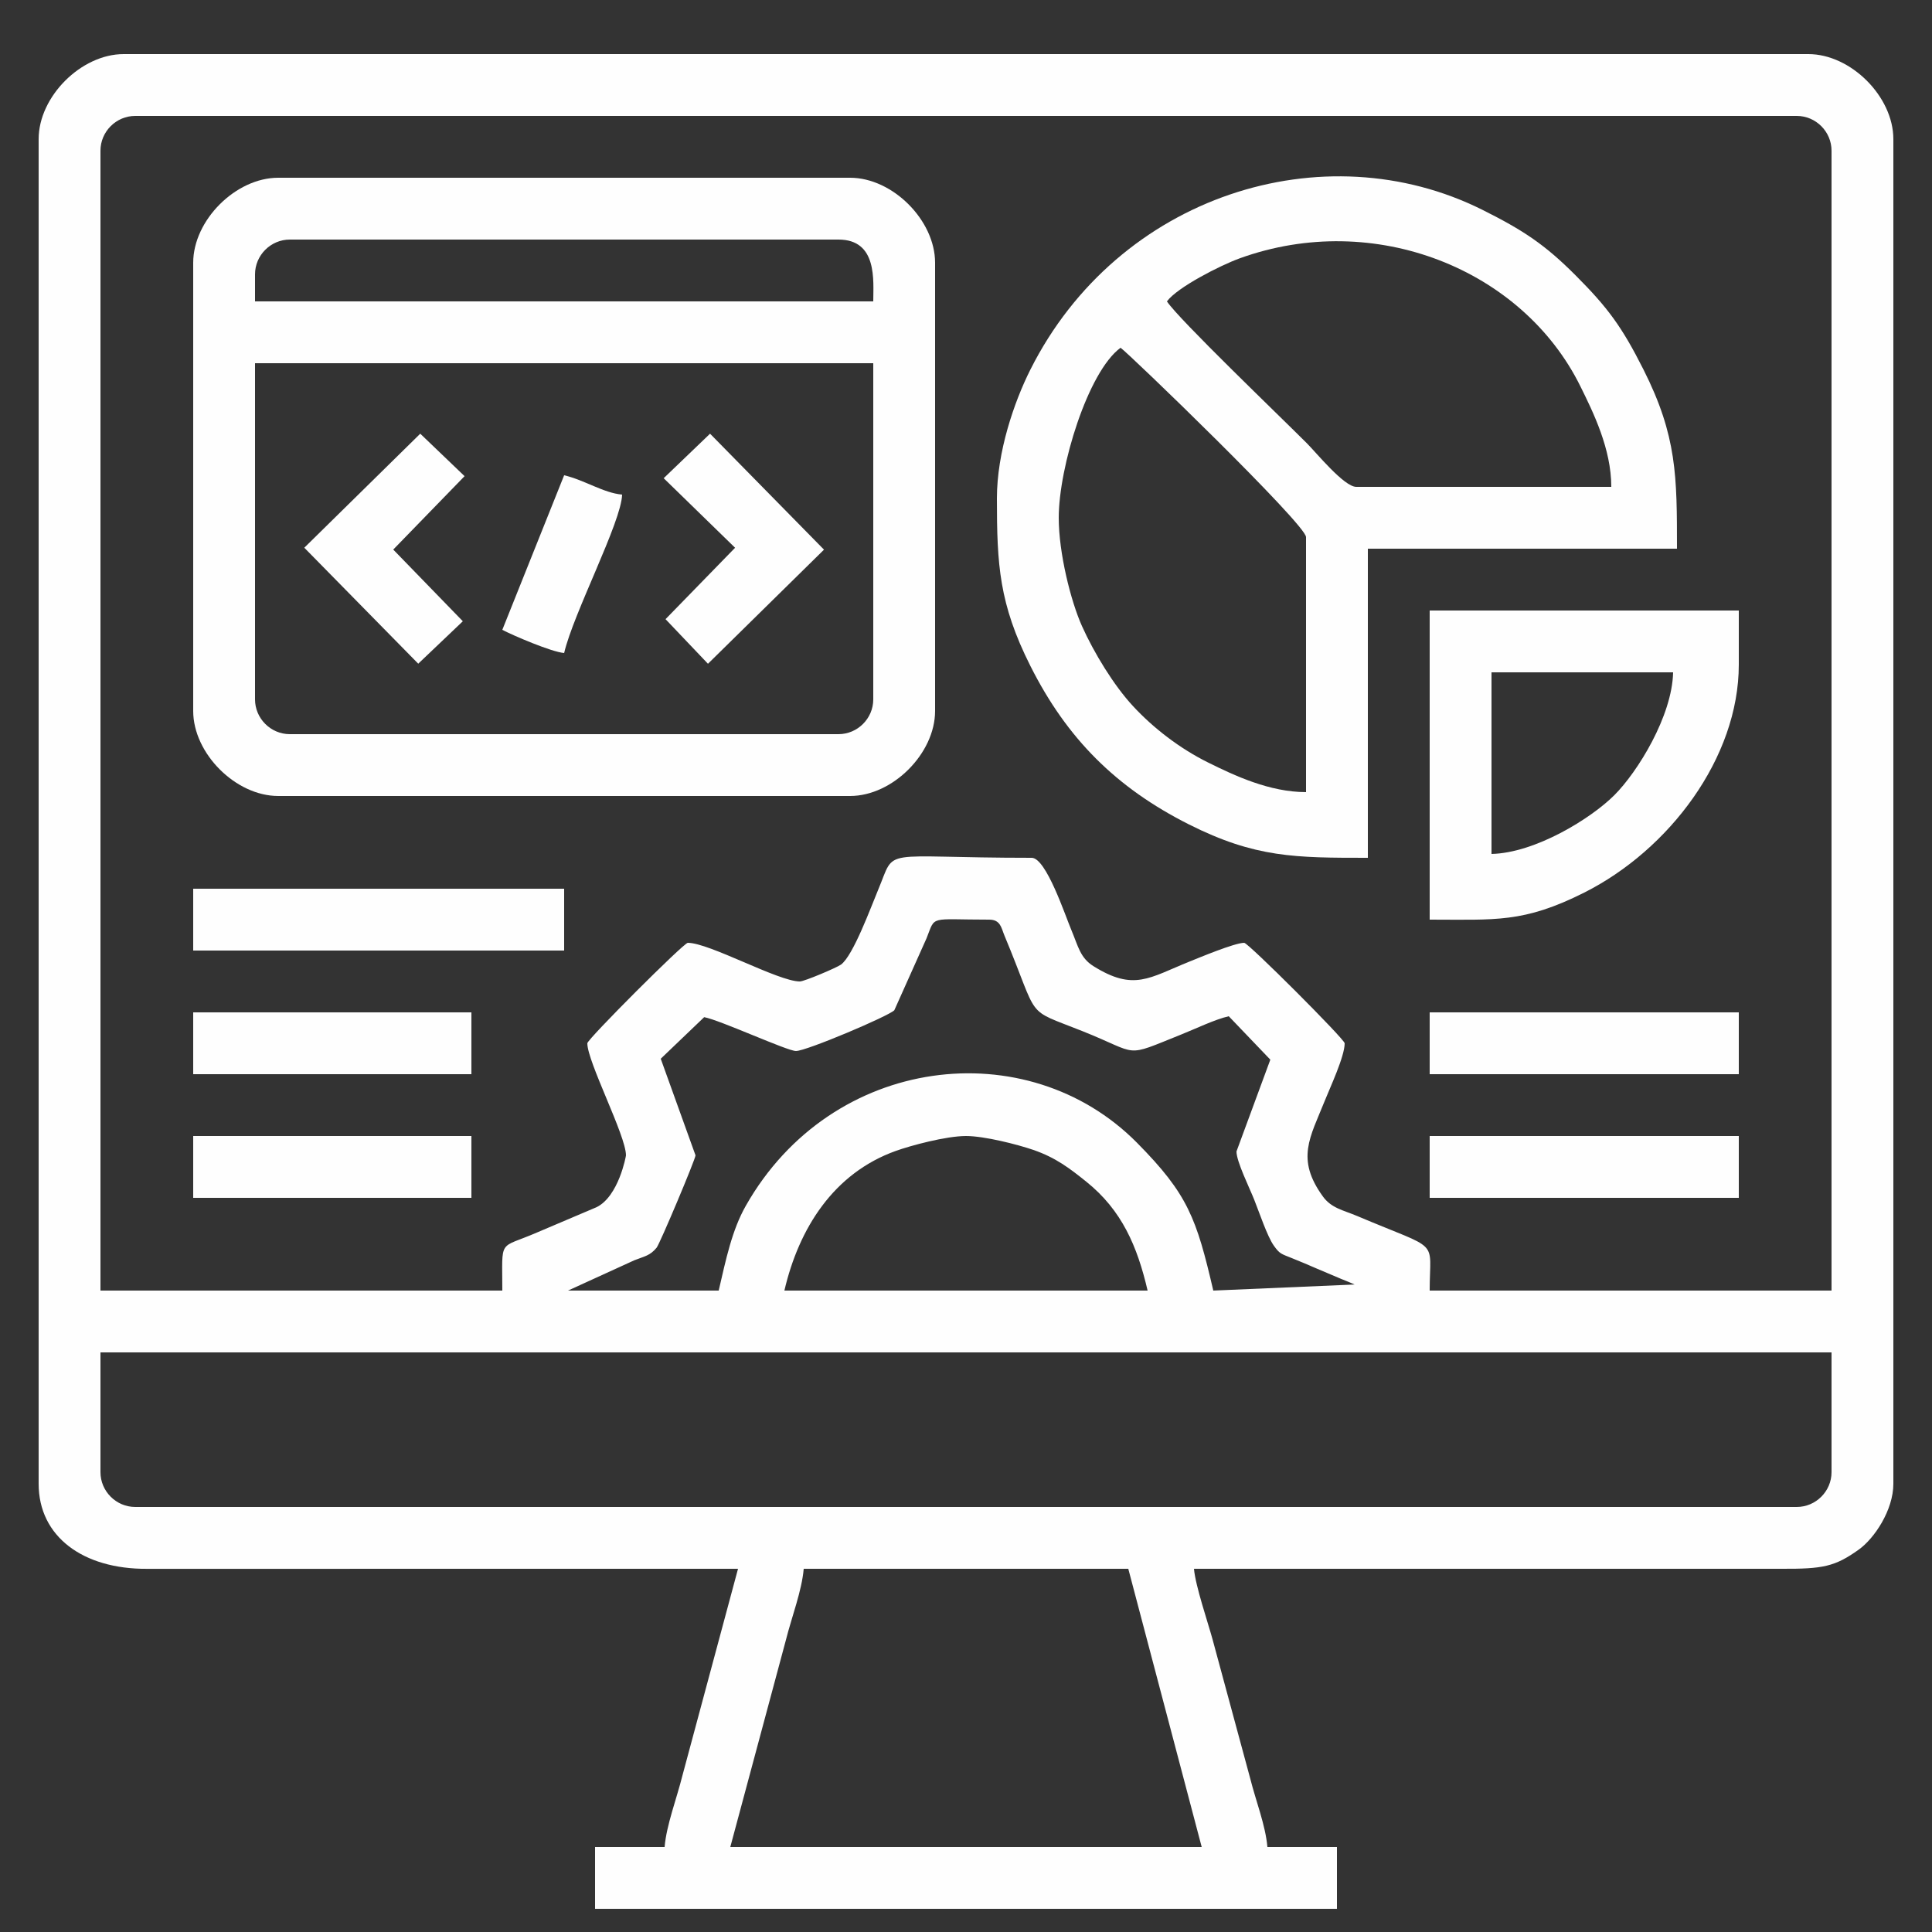 <?xml version="1.0" encoding="UTF-8"?>
<!DOCTYPE svg PUBLIC "-//W3C//DTD SVG 1.1//EN" "http://www.w3.org/Graphics/SVG/1.1/DTD/svg11.dtd">
<!-- Creator: CorelDRAW 2021.5 -->
<svg xmlns="http://www.w3.org/2000/svg" xml:space="preserve" width="500px" height="500px" version="1.1" style="shape-rendering:geometricPrecision; text-rendering:geometricPrecision; image-rendering:optimizeQuality; fill-rule:evenodd; clip-rule:evenodd"
viewBox="0 0 500 500"
 xmlns:xlink="http://www.w3.org/1999/xlink"
 xmlns:xodm="http://www.corel.com/coreldraw/odm/2003">
 <rect x="0" y="0" width="500" height="500" fill="#333333" stroke="none"/>
 <defs>
  <style type="text/css">
   <![CDATA[
    .fil0 {fill:#FEFEFE}
   ]]>
  </style>
 </defs>
 <g id="Layer_x0020_1">
  <g id="_2144309290928">
   <path class="fil0" d="M208 406l84 0 19 72 -122 0 14.4 -53.6c1.46,-5.82 4.13,-12.75 4.6,-18.4zm-182 -25l0 -31 448 0 0 31c0,4.94 -4.06,9 -9,9l-430 0c-4.94,0 -9,-4.06 -9,-9zm224 -87c4.77,0 13.3,2.18 17.41,3.59 5.87,2.02 9.47,4.82 13.75,8.25 9.18,7.38 13.17,16.7 15.84,28.16l-94 0c3.74,-16.07 12.72,-30.38 28.85,-36.15 3.78,-1.36 12.97,-3.85 18.15,-3.85zm-79 -20l11.24 -10.76c4.2,0.79 21.49,8.76 23.76,8.76 2.68,0 23.92,-9 25.45,-10.55l8.35 -18.65c2.37,-6 0.5,-4.8 16.2,-4.8 2.95,0 3.13,2.15 3.93,4.07 9.34,22.37 4.89,18.68 20.21,24.79 15.11,6.02 10.37,6.96 25.58,0.86 3.82,-1.53 8.63,-3.87 12.28,-4.72l10.76 11.24 -8.76 23.76c0,2.61 3.38,9.43 4.57,12.43 1.33,3.33 3.38,9.5 5.08,11.92 1.56,2.2 1.9,2.12 4.73,3.27 2.95,1.19 3.65,1.5 6.34,2.66 2.39,1.02 4.32,1.82 6.32,2.68 0.86,0.37 2.01,0.78 2.84,1.16 0.21,0.1 0.48,0.21 0.69,0.31l-36.57 1.57c-4.35,-18.68 -6.54,-24.92 -19.75,-38.26 -28.4,-28.69 -79,-22.86 -101.22,16.29 -3.6,6.33 -5.14,13.85 -7.03,21.97l-39 0 17.16 -7.84c2.69,-1.06 4.04,-1.17 5.76,-3.24 0.84,-1 10.08,-22.95 10.08,-23.92l-9 -25zm36 -20c-5.59,0 -23.39,-10 -29,-10 -1.04,0 -26,24.96 -26,26 0,4.81 10,23.9 10,29 0,0.22 -1.89,10.59 -7.59,13.41l-15.44 6.56c-10.11,4.39 -8.97,1.26 -8.97,15.03l-104 0 0 -295c0,-4.94 4.06,-9 9,-9l430 0c4.94,0 9,4.06 9,9l0 295 -104 0c0,-13.75 3.11,-10.03 -18.72,-19.28 -3.67,-1.55 -6.7,-2.02 -8.92,-5.08 -7.05,-9.74 -3.32,-15.24 0.5,-24.78 1.31,-3.3 5.14,-11.44 5.14,-14.86 0,-1.04 -24.96,-26 -26,-26 -2.5,0 -11.9,3.95 -14.15,4.85 -10.49,4.23 -14.4,7.73 -24.88,1.18 -3.44,-2.15 -3.96,-5.21 -5.69,-9.31 -1.61,-3.79 -6.54,-18.72 -10.28,-18.72 -40.11,0 -34.98,-3.01 -39.73,8.27 -1.81,4.31 -6.46,17.07 -9.63,19.37 -1.11,0.8 -9.5,4.36 -10.64,4.36zm-197 -218l0 348c0,13.71 11.55,22.1 27.99,22.01l153.01 -0.01 -14.41 53.59c-1.45,5.83 -4.12,12.76 -4.59,18.41l-18 0 0 16 192 0 0 -16 -18 0c-0.47,-5.57 -2.99,-11.93 -4.41,-17.6l-9.8 -36.2c-1.13,-4.15 -4.42,-13.8 -4.79,-18.2l152 0c10.72,0.05 13.83,-0.52 20.04,-4.96 4.03,-2.87 8.96,-10.21 8.96,-17.04l0 -348c0,-11 -11,-22 -22,-22l-436 0c-11,0 -22,11 -22,22z"/>
   <path class="fil0" d="M66 181l0 -87 160 0 0 87c0,4.94 -4.06,9 -9,9l-142 0c-4.94,0 -9,-4.06 -9,-9zm0 -110c0,-4.94 4.06,-9 9,-9l142 0c10.16,0 9,10.7 9,16l-160 0 0 -7zm-16 -3l0 116c0,11 11,22 22,22l148 0c11,0 22,-11 22,-22l0 -116c0,-11 -11,-22 -22,-22l-148 0c-11,0 -22,11 -22,22z"/>
   <path class="fil0" d="M274 134c0,-13.12 7.56,-37.82 16,-44 2.06,1.38 48,45.74 48,49l0 66c-9.46,0 -18.58,-4.31 -25.34,-7.66 -7.35,-3.64 -14.18,-8.92 -19.42,-14.58 -4.98,-5.36 -10.13,-13.82 -13.24,-20.76 -2.87,-6.41 -6,-18.84 -6,-28zm28 -56c2.64,-3.61 13.72,-9.29 18.85,-11.15 34.87,-12.61 73.19,2.8 88.16,33.14 3.32,6.72 7.99,16.16 7.99,26.01l-66 0c-3.15,0 -10.36,-8.86 -12.75,-11.25 -7.55,-7.55 -33.08,-32.01 -36.25,-36.75zm-44 51c0,17.12 0.55,27.22 8.66,43.34 9.45,18.81 22.21,31.53 41,41 17.22,8.68 27.67,8.66 46.34,8.66l0 -80 80 0c0,-18.67 0.02,-29.12 -8.66,-46.34 -5.62,-11.16 -9.27,-16.07 -17.59,-24.41 -7.91,-7.93 -13.49,-11.64 -24.07,-16.93 -41.08,-20.54 -94.32,-3.83 -117.02,41.34 -4.19,8.34 -8.66,21.3 -8.66,33.34z"/>
   <path class="fil0" d="M386 221l0 -47 47 0c-0.25,11.32 -9.16,25.74 -15.21,31.79 -6.05,6.05 -20.47,14.96 -31.79,15.21zm-16 17c16.96,0 24.29,0.91 40,-7 21.94,-11.03 40,-34.84 40,-59l0 -14 -80 0 0 80z"/>
   <polygon class="fil0" points="50,246 146,246 146,230 50,230 "/>
   <polygon class="fil0" points="370,278 450,278 450,262 370,262 "/>
   <polygon class="fil0" points="370,310 450,310 450,294 370,294 "/>
   <polygon class="fil0" points="50,278 122,278 122,262 50,262 "/>
   <polygon class="fil0" points="50,310 122,310 122,294 50,294 "/>
   <polygon class="fil0" points="171.76,123.76 190.24,141.76 172.24,160.24 183.22,171.78 213.25,142.25 183.76,112.24 "/>
   <polygon class="fil0" points="78.75,141.75 108.24,171.76 119.78,160.78 101.77,142.23 120.23,123.23 108.76,112.24 "/>
   <path class="fil0" d="M130 163c2.66,1.41 12.69,5.72 16,6 2.4,-10.31 14.84,-33.96 15,-41 -4.77,-0.4 -9.74,-3.77 -15,-5l-16 40z"/>
  </g>
 </g>
</svg>
